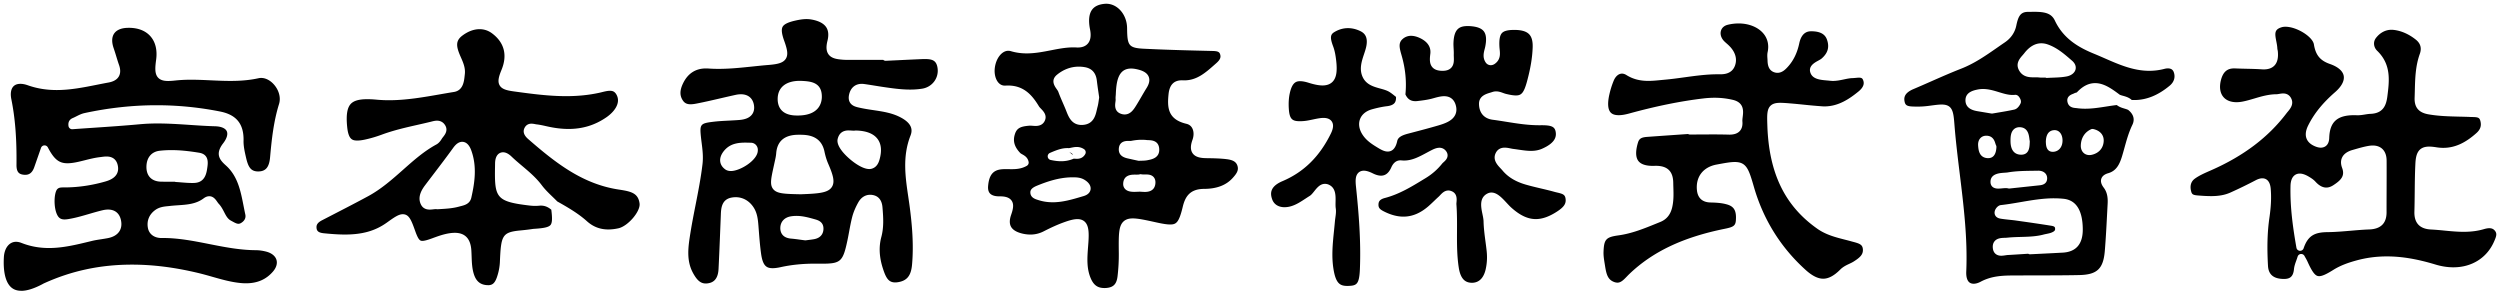 <svg xmlns="http://www.w3.org/2000/svg" viewBox="0 0 604.626 71.226"><path d="M5.128 70.325c-1.112 0-1.976-.341-2.64-1.043C1.287 68.013.75 65.567.936 62.211 1.06 59.98 2.243 58.48 3.88 58.48c.415 0 .857.092 1.315.273 2.108.829 4.29 1.231 6.67 1.231 3.317 0 6.59-.796 9.755-1.565l.639-.155c.7-.17 1.413-.279 2.168-.394.56-.086 1.12-.172 1.674-.282 1.287-.257 2.212-.801 2.75-1.615.491-.743.627-1.659.404-2.723-.348-1.657-1.456-2.569-3.123-2.569-.413 0-.864.058-1.341.171-1.105.263-2.205.585-3.269.896-1.412.413-2.871.84-4.312 1.116-.536.103-1.089.209-1.597.209-.879 0-1.399-.329-1.794-1.134-.916-1.867-.749-5.399.047-6.207.34-.344.747-.404 1.475-.404l.588.001c3.128-.039 6.306-.512 9.445-1.404.931-.265 3.764-1.071 3.092-3.995-.217-.948-.864-2.079-2.708-2.079-.426 0-.849.057-1.221.106l-.347.045c-1.252.146-2.477.452-3.66.749-.558.141-1.116.28-1.676.403-1.022.224-1.854.332-2.543.332-2.048 0-3.246-.97-4.744-3.842a.9.9 0 00-1.648.12s-1.29 3.699-1.642 4.699c-.575 1.63-1.524 1.818-2.187 1.818-.125 0-.255-.008-.39-.023-1.041-.121-1.73-.575-1.711-2.395.067-6.374-.318-11.27-1.247-15.877-.259-1.286-.113-2.347.411-2.987.393-.48.991-.724 1.777-.724.536 0 1.136.115 1.783.345 2.199.778 4.496 1.156 7.022 1.156 3.291 0 6.549-.648 9.701-1.276.94-.186 1.88-.374 2.823-.545 1.204-.218 2.036-.709 2.472-1.458.428-.738.447-1.674.056-2.782-.244-.689-.457-1.39-.67-2.09a54.146 54.146 0 00-.634-1.99c-.502-1.451-.458-2.671.126-3.527.572-.837 1.656-1.311 3.136-1.371.146-.006.29-.009.433-.009 2.237 0 4.043.713 5.221 2.062 1.206 1.381 1.678 3.333 1.365 5.645-.252 1.867-.381 3.368.431 4.298.659.754 1.68.851 2.496.851.461 0 .999-.036 1.691-.112a35.274 35.274 0 013.873-.191c1.551 0 3.14.073 4.675.144 1.557.071 3.167.146 4.761.146 2.648 0 4.821-.208 6.841-.654.204-.045.415-.068.627-.068 1.219 0 2.498.747 3.42 1.997.987 1.339 1.328 2.943.91 4.292-1.32 4.267-1.778 8.53-2.168 12.887-.219 2.444-1.062 3.441-2.912 3.441-1.812-.012-2.399-1.152-2.915-3.394-.291-1.27-.623-2.711-.591-4.036.095-4.033-1.703-6.278-5.658-7.064a78.947 78.947 0 00-15.382-1.521c-5.728 0-11.586.638-17.41 1.895-.732.158-1.379.483-2.005.798-.264.133-.528.267-.796.383-.373.162-1.284.558-1.087 1.953a.9.9 0 00.956.771c1.667-.121 3.337-.233 5.009-.346 3.705-.251 7.536-.509 11.306-.858a45.962 45.962 0 014.292-.185c2.623 0 5.299.179 7.886.352 1.973.132 4.012.268 6.029.325 1.439.042 2.457.473 2.794 1.184.338.716.023 1.786-.867 2.937-2.011 2.602-.795 4.056.624 5.322 2.896 2.584 3.588 6.114 4.32 9.853.134.684.268 1.366.416 2.042.244 1.116-.544 1.768-1.035 2.057-.221.13-.421.19-.629.19-.432 0-.923-.272-1.443-.56l-.374-.204c-.788-.418-1.186-1.186-1.647-2.077-.355-.685-.723-1.393-1.306-2.004-.127-.134-.241-.303-.358-.471-.397-.568-.942-1.347-1.93-1.347-.454 0-.903.171-1.372.523-1.824 1.365-3.942 1.51-6.184 1.663-.663.046-1.327.091-1.986.168l-.441.046c-.973.097-2.075.207-3.071.927-1.466 1.061-2.1 2.597-1.785 4.326.275 1.513 1.529 2.452 3.271 2.452l.433-.003c3.734 0 7.478.741 11.098 1.457 3.651.723 7.427 1.47 11.276 1.491.835.004 1.735.13 2.605.365 1.253.338 2.131 1.052 2.408 1.959.273.896-.035 1.917-.868 2.876-1.641 1.89-3.77 2.808-6.509 2.808-.384 0-.775-.019-1.17-.054-2.359-.211-4.595-.848-6.961-1.521-1.1-.313-2.238-.638-3.377-.91-5.702-1.366-10.956-2.03-16.06-2.03-7.649 0-14.638 1.493-21.364 4.564a2.653 2.653 0 00-.273.148c-2.069 1.094-3.771 1.622-5.146 1.622zm37.127-26.382a.844.844 0 00.301.075c.437.025.874.062 1.312.097.841.069 1.71.14 2.581.14.163 0 .326-.002.488-.008 2.703-.087 3.024-2.423 3.216-3.818.138-1.005.426-3.096-1.987-3.491-2.678-.438-4.748-.634-6.712-.634-.973 0-1.923.052-2.825.153-2.02.229-3.222 1.705-3.215 3.949.007 2.212 1.315 3.499 3.591 3.532.453.007.907.009 1.36.009l1.892-.004zm75.755 25.025c-1.738-.026-2.813-.856-3.387-2.611-.454-1.39-.507-2.835-.563-4.365-.018-.489-.036-.978-.067-1.465-.179-2.799-1.526-4.219-4.004-4.219-.394 0-.83.037-1.295.108-1.448.224-2.771.708-4.051 1.177l-.232.085c-1.096.401-1.794.58-2.264.58-.528 0-.932-.16-1.699-2.299-.958-2.675-1.487-4.148-3.035-4.148-.99 0-2.047.727-3.831 2.01-2.79 2.007-5.92 2.902-10.15 2.902-1.734 0-3.476-.146-5.099-.305-1.373-.134-1.703-.594-1.774-1.244-.076-.688.12-1.274 1.322-1.898l2.969-1.534c2.677-1.38 5.446-2.808 8.148-4.27 3.201-1.731 5.888-4.112 8.487-6.415 2.618-2.318 5.09-4.509 8.063-6.121.48-.26.906-.71 1.305-1.376.086-.144.2-.284.312-.428.476-.606 1.362-1.734.321-3.086-.302-.392-.859-.858-1.8-.858-.474 0-.916.112-1.308.212l-.171.043c-1.044.256-2.094.494-3.143.732-2.887.654-5.872 1.332-8.737 2.393-1.33.492-2.675.889-3.997 1.178-.761.166-1.383.247-1.901.247-1.216 0-2.171-.249-2.473-3.375-.27-2.786.002-4.521.855-5.461.723-.797 2.007-1.168 4.04-1.168.658 0 1.387.038 2.231.117a32.74 32.74 0 003.002.135c4.157 0 8.331-.728 12.366-1.433 1.114-.194 2.227-.389 3.338-.567 2.22-.358 2.45-2.575 2.587-3.899l.046-.422c.177-1.494-.412-2.827-.932-4.004l-.102-.231c-1.056-2.407-1.265-3.777.407-5.051 1.355-1.032 2.804-1.577 4.19-1.577 1.106 0 2.124.341 3.026 1.015 2.95 2.202 3.747 5.238 2.302 8.781-.602 1.477-1.054 2.781-.475 3.784.525.909 1.642 1.226 3.394 1.466 4.137.567 8.416 1.153 12.686 1.153 2.887 0 5.502-.265 7.993-.809.223-.048.453-.104.689-.163.649-.16 1.322-.326 1.911-.326.62 0 1.257.147 1.721 1.209.842 1.929-.751 3.934-2.523 5.167-2.76 1.92-5.771 2.854-9.207 2.854-1.62 0-3.312-.203-5.172-.621l-.199-.045c-.765-.172-1.555-.351-2.367-.442-.116-.013-.238-.038-.362-.062a4.465 4.465 0 00-.867-.108c-.897 0-1.369.489-1.606.899-.817 1.411.42 2.483.949 2.941 6.469 5.617 13.001 10.768 21.738 12.088 3.005.454 4.722.834 5.065 3.369.259 1.909-2.81 5.504-5.132 6.009-.851.186-1.662.279-2.412.279-1.997 0-3.693-.65-5.185-1.99-2.177-1.953-4.716-3.395-7.176-4.787-.384-.393-.78-.776-1.176-1.159-.936-.905-1.82-1.761-2.547-2.732-1.383-1.849-3.104-3.298-4.769-4.7-.861-.726-1.752-1.477-2.566-2.261-.714-.687-1.407-1.036-2.059-1.036-.443 0-1.89.195-1.926 2.701l-.013.843c-.116 7.395.184 8.376 8.35 9.336a11.8 11.8 0 001.387.085c.318 0 .635-.015.947-.046.144-.015.284-.022.42-.022.913 0 1.717.317 2.509.994.235 1.859.273 3.126-.187 3.688-.48.588-1.819.79-3.824.925l-.101.006a3.106 3.106 0 00-.336.029c-1.216.19-2.23.288-3.045.367-4.456.429-4.664 1.265-4.942 7.675a12.932 12.932 0 01-.508 2.972c-.551 1.937-1.139 2.59-2.329 2.59h-.048zm-6.222-34.67c-.761 0-1.472.474-2.173 1.446-1.55 2.15-3.188 4.299-4.773 6.377-.627.823-1.255 1.647-1.879 2.472-.703.929-2.164 2.861-1.153 4.882.402.805 1.116 1.213 2.122 1.213.279 0 .57-.03.857-.062.214-.023.425-.049.622-.049.069 0 .136.003.198.014a.812.812 0 00.163.016c.018 0 .603-.034.603-.034 1.632-.096 3.174-.185 4.736-.63.129-.036.26-.069.391-.102.856-.217 2.15-.544 2.487-2.031.829-3.652 1.4-7.567-.02-11.454-.62-1.698-1.528-2.056-2.18-2.056zm58.894 34.264c-1.215 0-2.114-.752-3.105-2.595-1.646-3.06-1.115-6.395-.602-9.62.357-2.243.804-4.517 1.237-6.715.636-3.23 1.293-6.571 1.688-9.924.214-1.816-.001-3.519-.209-5.166-.059-.469-.119-.938-.168-1.412-.321-3.054-.131-3.294 2.893-3.67 1.261-.157 2.572-.225 3.84-.288.855-.044 1.71-.087 2.562-.156 1.448-.118 2.438-.539 3.025-1.289.48-.611.648-1.388.5-2.307-.268-1.667-1.419-2.623-3.158-2.623a6.06 6.06 0 00-1.278.149c-1.2.262-2.398.54-3.595.817-1.91.444-3.885.903-5.834 1.281-.444.087-.966.175-1.459.175-.877 0-1.435-.271-1.864-.908-.801-1.186-.779-2.487.071-4.215 1.157-2.352 3.016-3.545 5.525-3.545.196 0 .395.007.598.021a34.52 34.52 0 002.453.083c2.754 0 5.51-.29 8.175-.569 1.281-.135 2.562-.269 3.844-.372 2.231-.181 3.563-.471 4.218-1.488.643-.999.362-2.303-.38-4.359-.606-1.679-.728-2.754-.383-3.384.346-.632 1.323-1.109 3.075-1.504.797-.179 1.742-.362 2.706-.362.421 0 .815.034 1.204.104 1.768.316 2.971.951 3.577 1.889.528.817.623 1.922.281 3.283-.365 1.454-.287 2.483.248 3.236.753 1.064 2.183 1.195 3.332 1.301.384.035.773.049 1.16.049l8.752.002a.9.9 0 00.595.225l2.711-.129a945.32 945.32 0 015.588-.261 25.76 25.76 0 011.171-.034c1.843 0 2.825.345 3.081 2.23.323 2.385-1.316 4.552-3.732 4.935-.92.146-1.873.217-2.914.217-2.217 0-4.477-.332-6.471-.624-.683-.1-1.364-.211-2.045-.321-.857-.139-1.715-.277-2.575-.396a4.469 4.469 0 00-.608-.043c-1.553 0-2.663.923-3.044 2.531-.19.807-.117 1.484.217 2.015.531.842 1.516 1.055 2.385 1.242l.142.03c1.043.228 2.1.386 3.123.537 2.357.352 4.585.683 6.673 1.809 2.958 1.596 2.723 3.257 2.29 4.367-1.97 5.043-1.238 9.998-.53 14.791.131.887.262 1.773.377 2.662.486 3.775.985 8.754.53 13.775-.24 2.647-1.226 3.866-3.402 4.209a4.398 4.398 0 01-.679.057c-1.595 0-2.225-1.081-2.96-3.353-.893-2.762-1.02-5.255-.387-7.621.621-2.32.498-4.585.289-7.094-.053-.63-.212-2.55-2.151-3.027a3.481 3.481 0 00-.831-.103c-1.188 0-2.208.649-2.872 1.828-.684 1.22-1.177 2.394-1.463 3.491-.312 1.193-.538 2.413-.756 3.594-.128.69-.256 1.382-.401 2.068-1.1 5.207-1.625 5.686-6.237 5.686-.252 0-1.293-.012-1.545-.012-3.038 0-5.775.276-8.367.847-.772.17-1.409.252-1.946.252-1.507 0-2.401-.57-2.811-3.582-.263-1.934-.416-3.928-.565-5.856l-.069-.89c-.116-1.479-.283-2.914-1.058-4.201-1.01-1.678-2.628-2.64-4.438-2.64-.355 0-.719.038-1.081.111-2.371.482-2.455 2.694-2.511 4.157l-.139 3.472c-.127 3.206-.254 6.413-.415 9.618-.143 2.839-1.597 3.351-2.679 3.488a3.344 3.344 0 01-.415.027zm21.923-16.346c-.455 0-.903.036-1.333.107-1.537.256-2.491 1.271-2.552 2.713-.032.736.16 2.468 2.609 2.671.712.059 1.419.156 2.19.261.364.05.741.102 1.139.151a.87.87 0 00.231 0l.483-.06c.442-.054.954-.115 1.462-.203 1.967-.342 2.298-1.691 2.32-2.466.05-1.767-1.341-2.152-2.171-2.384-1.377-.384-2.838-.791-4.378-.791zm.386-19.625c-3.272.034-5.045 1.55-5.269 4.503-.05.66-.202 1.328-.362 2.035l-.316 1.446c-.571 2.644-.886 4.1-.067 5.138.903 1.146 2.705 1.185 6.652 1.272l.492-.018a89.735 89.735 0 001.761-.081c2.877-.166 4.578-.485 5.325-1.698.756-1.228.282-2.861-.925-5.637-.362-.834-.651-1.78-.884-2.894-.851-4.067-4.404-4.067-6.112-4.067l-.294.001zm-12.714 1.902c-1.548 0-3.315.174-4.686 1.464-.455.428-1.506 1.572-1.42 2.953.035.556.274 1.361 1.216 2.047.368.269.834.404 1.382.404 2.237 0 6.473-2.622 6.507-4.95a1.76 1.76 0 00-.425-1.328 1.666 1.666 0 00-1.227-.562l-.255-.007c-.362-.01-.727-.02-1.092-.02zm24.951-2.95c-1.417 0-2.305.692-2.637 2.058-.197.809.168 1.809 1.083 2.974 1.384 1.761 4.512 4.308 6.55 4.308.218 0 .424-.028.614-.084 1.221-.359 1.655-1.432 1.876-2.207.59-2.078.435-3.748-.463-4.965-.968-1.313-2.746-2.008-5.283-2.064l-.02-.001a.896.896 0 00-.172.017 1.54 1.54 0 01-.308.023c-.176 0-.359-.014-.544-.026a10.095 10.095 0 00-.693-.031zm-11.77-11.993c-3.335 0-5.295 1.542-5.376 4.231-.045 1.483.449 3.995 4.261 4.145.192.008.379.011.562.011 5.263 0 5.85-3.152 5.858-4.507.023-3.654-2.856-3.778-5.17-3.878l-.135-.001zm73.608 50.107c-1.571 0-2.54-.683-3.239-2.28-1.075-2.457-.88-5.019-.674-7.731l.078-1.06c.157-2.317.081-3.939-.783-4.863-.453-.485-1.083-.73-1.873-.73-.83 0-1.875.255-3.494.852-1.385.512-2.87 1.181-4.672 2.106a6.957 6.957 0 01-3.21.778 8.53 8.53 0 01-2.102-.278c-1.315-.337-2.188-.889-2.592-1.641-.383-.712-.373-1.665.03-2.831.427-1.234.787-2.519.107-3.474-.645-.906-1.885-1.022-2.894-1.022l-.144.001c-.699 0-1.644-.123-2.181-.707-.364-.396-.516-.995-.45-1.781.217-2.581 1.142-3.787 3.092-4.033a9.677 9.677 0 011.208-.061c.22 0 1.122.015 1.352.015 1.203 0 2.486-.1 3.717-.82a.9.9 0 00.429-.949c-.213-1.086-1.006-1.528-1.531-1.82-.203-.113-.394-.22-.497-.327-1.442-1.513-1.831-2.942-1.262-4.638.496-1.475 1.478-1.799 3.492-1.969.056-.004.114-.006.174-.006.189 0 .387.017.586.032.25.02.501.038.743.038 1.049 0 1.781-.397 2.174-1.182.681-1.358-.286-2.362-.864-2.962-.21-.219-.409-.425-.518-.604-1.581-2.611-3.581-5.027-7.47-5.027-.201 0-.407.007-.619.02l-.147.005c-.609 0-1.133-.242-1.559-.719-.702-.787-1.04-2.135-.881-3.517.27-2.351 1.704-4.192 3.264-4.192.212 0 .429.032.647.097 1.21.36 2.462.535 3.828.535 1.998 0 3.942-.38 5.822-.746 1.868-.364 3.632-.709 5.433-.709.249 0 .5.007.751.022.115.007.226.01.334.01 1.093 0 1.922-.335 2.464-.996.625-.761.792-1.893.498-3.363-.433-2.168-.262-3.787.508-4.812.606-.806 1.63-1.275 3.045-1.396.124-.01.246-.016.367-.016 2.733 0 4.991 2.628 5.035 5.858.058 4.304.306 4.862 4.381 5.035l.844.038c5.009.241 10.097.361 15.017.479l.443.01c1.203.029 1.626.212 1.811.782.21.651.131 1.239-.91 2.158l-.39.345c-2.218 1.965-4.312 3.821-7.341 3.821-.111 0-.51-.014-.594-.014-1.948 0-3.007 1.104-3.235 3.373-.318 3.157-.227 6.081 4.328 7.152.63.148 1.099.5 1.394 1.045.409.756.434 1.815.065 2.832-.51 1.41-.502 2.469.027 3.234.704 1.021 2.074 1.178 3.321 1.196l.133.003c1.587.024 3.227.05 4.794.245 1.566.194 2.325.67 2.616 1.643.314 1.042-.19 1.848-1.228 2.971-1.587 1.714-3.832 2.555-6.863 2.569-3.618.019-4.621 2.121-5.165 4.392-.921 3.836-1.601 4.218-3.044 4.218h-.001c-.729 0-1.702-.145-3.255-.487-2.69-.593-4.459-.981-5.756-.981-.657 0-1.612.083-2.328.807-1.136 1.148-1.113 3.273-1.069 7.51a44.324 44.324 0 01-.304 5.686c-.215 1.813-.948 2.623-2.533 2.799-.236.026-.463.04-.68.04zm-7.963-26.773c-3.115.07-5.926 1.054-8.267 2.007-1.115.454-1.623.935-1.644 1.56-.045 1.307 1.141 1.684 1.71 1.865l.143.046c1.139.374 2.303.557 3.557.557 2.412 0 4.723-.685 6.958-1.348l.515-.152c1.325-.39 1.624-1.182 1.685-1.619.066-.477-.03-1.407-1.411-2.276-.94-.59-1.906-.64-2.814-.64l-.431.001zm16.483 3.473c.168 0 .354.013.547.026.252.017.515.033.772.033 2.206 0 2.537-1.452 2.539-2.318 0-1.042-.601-1.491-.959-1.665-.459-.224-.982-.242-1.436-.242l-.401.002c-.203 0-.435-.005-.6-.039a.87.87 0 00-.441.019c-.184.055-.481.063-.776.063l-.362-.002c-.749 0-2.739 0-2.825 2.183-.025.647.241 1.065.47 1.302.58.603 1.491.68 2.221.68.27 0 .54-.012.79-.023.148-.007.463-.017.463-.017zm-17.437-10.542c-1.413 0-2.692.506-4.218 1.166a.9.9 0 00.162 1.705c.934.207 1.763.308 2.533.308a7.582 7.582 0 003.043-.617c.108 0 .219.007.329.013.144.008.288.015.43.015.347 0 1.404 0 2.039-1.137a.9.9 0 00-.283-1.185 3.089 3.089 0 00-1.782-.535c-.497 0-.954.096-1.395.188a15.6 15.6 0 01-.47.093 5.65 5.65 0 00-.388-.013zm14.652-1.733c-1.724 0-2.154 1.011-2.213 1.857-.131 1.894 1.571 2.254 2.389 2.427l.306.067a65.5 65.5 0 001.445.322l.537.117a.9.9 0 00.193.022l.056-.002c.219-.014.427-.019.628-.025.474-.014.922-.026 1.389-.124l.201-.041c.909-.184 2.801-.565 2.623-2.769-.16-1.952-1.861-2.014-2.588-2.039-.139-.006-.272-.009-.394-.023-.394-.047-.807-.07-1.227-.07-.833 0-1.699.091-2.574.27-.09.019-.191.019-.298.019l-.474-.006zm-11.896-17.965c-1.894 0-3.716.677-5.27 1.957-1.599 1.315-.58 2.762-.09 3.457.168.237.341.483.404.66.334.925.728 1.829 1.108 2.704.232.534.465 1.067.684 1.606l.158.397c.552 1.402 1.308 3.323 3.676 3.323.12 0 .244-.006.372-.017 2.536-.208 3.008-2.278 3.321-3.647.055-.239.109-.477.172-.708.146-.528.221-1.068.288-1.544.028-.201.056-.397.088-.588a.869.869 0 00.003-.274l-.181-1.254a89.363 89.363 0 01-.367-2.696c-.214-1.851-1.185-2.942-2.884-3.243a8.536 8.536 0 00-1.484-.133zm12.653.459c-3.172 0-3.572 3.223-3.7 6.243-.005.093-.014.194-.022.296-.023.268-.05.569-.022.89.015.173-.017.416-.05.672-.1.759-.306 2.336 1.456 2.884.26.081.519.121.77.121 1.434 0 2.197-1.214 2.755-2.101.45-.718.876-1.45 1.301-2.183.41-.706.819-1.413 1.253-2.103.657-1.049.828-1.937.523-2.718-.313-.801-1.094-1.36-2.385-1.71-.725-.195-1.339-.291-1.877-.291z"/><path d="M258.577 36.732l.886.752c-.111-.468-.577-.517-.886-.752zm67.246 32.417c-1.771 0-2.772-.636-3.325-4.111-.493-3.099-.185-6.124.143-9.326.077-.758.154-1.515.221-2.273.024-.273.064-.549.102-.825.102-.723.207-1.471.09-2.241-.068-.447-.057-.986-.046-1.557.03-1.461.066-3.28-1.502-4.084a2.292 2.292 0 00-1.054-.269c-1.176 0-1.933.947-2.601 1.784-.353.442-.718.899-1.067 1.115-.361.224-.716.457-1.07.69-1.127.739-2.19 1.438-3.406 1.805a5.683 5.683 0 01-1.638.257c-1.471 0-2.56-.689-2.989-1.894-.483-1.356-.639-3.084 2.488-4.41 5.153-2.185 8.982-5.952 11.704-11.516.603-1.23.684-2.168.248-2.866-.377-.604-1.064-.911-2.043-.911-.268 0-.567.023-.898.07-.573.081-1.143.202-1.711.323-.733.155-1.425.303-2.117.362-.339.028-.651.044-.942.044-1.869 0-2.56-.468-2.715-3.097-.08-1.354.001-2.592.241-3.678.594-2.681 1.607-2.904 2.511-2.904.556 0 1.229.126 2.056.385 1.38.433 2.477.644 3.351.644 1.09 0 1.937-.331 2.516-.983.846-.952 1.086-2.52.78-5.084-.13-1.095-.308-2.26-.723-3.366-.769-2.052-.715-2.857.235-3.444 1.055-.652 2.184-.983 3.356-.983.999 0 2.003.241 2.983.719.838.407 1.901 1.222 1.458 3.583-.12.645-.341 1.306-.574 2.006-.563 1.69-1.202 3.605-.328 5.503.856 1.863 2.654 2.357 4.24 2.794.83.229 1.614.444 2.232.827.435.269.846.598 1.282.946.104.083.208.167.313.249.032.64-.083 1.132-.346 1.467-.325.414-.942.678-1.835.784-1.102.131-2.262.371-3.648.756-1.41.393-2.427 1.225-2.862 2.344-.438 1.122-.252 2.429.524 3.679.983 1.583 2.492 2.496 3.823 3.302.743.449 1.535.888 2.331.888 1.168 0 1.944-.856 2.306-2.545.177-.824.938-1.342 2.626-1.786l.813-.213c2.128-.558 4.329-1.134 6.481-1.766 1.583-.464 3.333-1.076 4.064-2.48.401-.771.436-1.662.102-2.647-.302-.889-1.022-1.949-2.748-1.949-.824 0-1.703.244-2.478.46-.193.054-.384.106-.567.154-1.087.281-2.26.421-3.394.556a4.014 4.014 0 01-.508.032c-1.134 0-1.903-.522-2.406-1.641.303-3.077-.001-6.221-.903-9.347l-.038-.135c-.528-1.826-.797-2.992.28-3.921a2.995 2.995 0 012.034-.762c.637 0 1.335.172 2.076.511 1.317.603 2.833 1.759 2.573 3.846-.155 1.232-.233 2.408.496 3.241.505.576 1.297.86 2.421.87h.001c.971 0 1.652-.238 2.124-.728.71-.736.672-1.772.641-2.605-.008-.213-.017-.425-.011-.627.015-.485-.011-.973-.038-1.46-.026-.488-.052-.95-.032-1.4.143-3.339 1.434-4.01 3.47-4.01.324 0 .67.022 1.037.062 1.424.157 2.358.565 2.857 1.249.558.764.659 1.973.312 3.697-.038.187-.088.375-.137.565-.227.879-.539 2.082.258 3.244.281.411.724.647 1.214.647.342 0 .682-.113.983-.329 1.435-1.022 1.283-2.443 1.173-3.481-.02-.191-.042-.384-.053-.575-.101-1.754.092-2.828.605-3.382.456-.492 1.321-.733 2.724-.761l.258-.002c1.737 0 2.912.341 3.592 1.043.625.645.906 1.678.859 3.158-.079 2.479-.516 5.107-1.373 8.273-.788 2.905-1.438 3.375-2.691 3.375-.59 0-1.358-.121-2.418-.381-.227-.056-.45-.139-.673-.22-.495-.18-1.055-.383-1.686-.383-.316 0-.626.052-.922.154-.166.058-.341.11-.519.163-1.02.305-2.728.815-2.7 2.731.031 2.151 1.233 3.54 3.296 3.81 1.095.143 2.185.317 3.274.492 2.555.41 5.196.833 7.891.838l.739-.002c2.36 0 3.142.378 3.347 1.62.172 1.048.019 2.609-3.288 4.061-.806.355-1.662.52-2.697.52-.967 0-1.943-.143-2.977-.294-.427-.062-.853-.125-1.281-.178-.209-.025-.434-.072-.664-.119-.437-.09-.934-.19-1.423-.19-1.238 0-1.846.667-2.137 1.227-.866 1.663.348 2.948 1.15 3.799.161.171.32.339.459.505 1.312 1.573 3.142 2.687 5.596 3.401 1.235.359 2.498.658 3.72.946 1.069.252 2.175.513 3.241.812.223.062.455.116.69.171 1.317.307 1.83.506 1.982 1.38.216 1.233-.297 2.059-1.956 3.154-1.916 1.266-3.625 1.881-5.222 1.881-1.935 0-3.82-.882-5.931-2.776-.346-.31-.719-.711-1.113-1.136-1.145-1.232-2.329-2.507-3.691-2.507-.311 0-.612.068-.895.203-2.109 1.004-1.632 3.303-1.282 4.982.133.64.259 1.243.271 1.751.037 1.664.257 3.326.47 4.935.102.761.202 1.522.284 2.282.16 1.494.086 2.918-.227 4.354-.33 1.514-1.18 3.318-3.356 3.318-1.166-.026-2.65-.427-3.154-3.597-.468-2.945-.452-5.984-.437-8.924.011-2.105.022-4.282-.142-6.436-.014-.177.008-.372.025-.569.064-.726.196-2.235-1.437-2.713a1.9 1.9 0 00-.536-.078c-.92 0-1.55.669-2.01 1.158-.119.127-.236.253-.356.36-.376.339-.742.69-1.107 1.04-.411.394-.822.788-1.249 1.163-1.988 1.75-3.999 2.601-6.146 2.601-1.416 0-2.925-.385-4.485-1.144-1.157-.562-1.564-.916-1.547-1.776.016-.714.286-1.257 1.562-1.593 3.467-.909 6.461-2.739 9.356-4.51l.51-.31a15.092 15.092 0 003.998-3.518c.081-.103.198-.202.315-.307.396-.357.938-.847.973-1.588.022-.453-.152-.884-.518-1.281a1.936 1.936 0 00-1.463-.631c-.697 0-1.373.315-1.951.609-.391.199-.778.408-1.165.616-1.785.959-3.471 1.865-5.41 1.865a6.25 6.25 0 01-.635-.032 2.418 2.418 0 00-.252-.013c-1.449 0-2.023 1.273-2.24 1.753-.592 1.314-1.397 1.951-2.462 1.951-.581 0-1.244-.184-1.97-.545-.9-.448-1.598-.657-2.192-.657-.723 0-1.161.318-1.401.586-.625.694-.654 1.752-.499 3.234.658 6.269 1.229 13.024.952 19.955-.151 3.793-.837 4.013-2.8 4.091a5.676 5.676 0 01-.259.005zm65.344-.793c-.231 0-.485-.049-.755-.145-1.592-.568-1.918-1.921-2.233-3.918l-.073-.455c-.167-1.022-.325-1.988-.291-2.929.112-3.046.589-3.567 3.645-3.991 3.239-.45 6.221-1.666 9.104-2.842l.977-.397c1.531-.618 2.475-1.783 2.885-3.562.376-1.634.326-3.251.278-4.814a70.885 70.885 0 01-.029-1.129c-.04-2.74-1.41-4.072-4.186-4.072-.116 0-.631.014-.762.014-1.731 0-2.911-.407-3.507-1.211-.833-1.125-.5-3.028-.073-4.427.288-.948.809-1.269 2.227-1.373 2.397-.175 4.792-.341 7.189-.508l2.696-.187c.134.079.29.125.457.125.914 0 1.829-.006 2.743-.012.911-.005 1.822-.011 2.732-.011 1.283 0 2.566.011 3.848.048l.224.004c1.147 0 1.965-.285 2.504-.871.504-.549.717-1.324.634-2.307-.026-.319.022-.713.073-1.13.159-1.285.424-3.435-2.38-4.104a19.091 19.091 0 00-4.428-.509c-.86 0-1.759.055-2.669.162-5.551.656-11.454 1.856-18.049 3.666-.939.258-1.767.389-2.457.389-.97 0-1.636-.245-2.037-.75-.618-.779-.691-2.279-.211-4.34a20.372 20.372 0 011.037-3.27c.445-1.06 1.192-1.694 1.997-1.694.348 0 .706.115 1.065.341 1.536.966 3.227 1.416 5.318 1.416 1.011 0 2.023-.101 3.001-.197l.949-.091c1.619-.144 3.245-.367 4.818-.583 2.613-.358 5.315-.728 7.981-.728l.499.003c.872 0 2.916 0 3.684-2.064.395-1.06.522-2.71-1.116-4.541a10.022 10.022 0 00-.882-.842c-.329-.29-.641-.562-.868-.859-.566-.736-.742-1.579-.482-2.316.24-.681.818-1.162 1.629-1.357a11.214 11.214 0 012.621-.318c2.516 0 4.773.935 6.04 2.501.991 1.227 1.327 2.756.971 4.422-.118.554-.081 1.106-.049 1.593.01.142.02.283.024.424.028.777.088 2.397 1.695 2.894.233.073.471.109.706.109 1.148 0 1.953-.859 2.386-1.321 1.439-1.534 2.383-3.437 2.887-5.818.616-2.91 2.353-2.91 2.923-2.91 2.774.008 3.497 1.193 3.801 2.085.604 1.771.186 3.201-1.315 4.505-.196.171-.532.355-.857.532-.888.485-2.541 1.389-1.773 3.109.615 1.38 2.419 1.534 3.869 1.658.264.023.521.045.761.073.254.03.505.044.755.044.922 0 1.785-.184 2.621-.361.723-.153 1.406-.298 2.082-.317.246-.007.506-.03.769-.056.265-.025.533-.053.794-.053.613 0 .843.137 1.023.611.226.594.351 1.523-1.151 2.749-2.176 1.773-4.85 3.588-8.176 3.588-.206 0-.414-.007-.625-.021a126.69 126.69 0 01-4.371-.39c-1.04-.105-2.08-.21-3.122-.297-1.085-.091-1.905-.155-2.578-.155-.841 0-1.786.089-2.424.749-.852.88-.804 2.335-.725 4.744.377 11.48 4.208 19.405 12.057 24.942 2.102 1.482 4.415 2.073 6.652 2.646.543.139 1.087.277 1.628.429l.466.126c1.547.41 2.188.681 2.296 1.722.135 1.29-.654 2.038-2.257 3.047-.317.2-.669.365-1.04.539-.698.327-1.489.699-2.174 1.385-1.478 1.485-2.827 2.207-4.12 2.207-1.274 0-2.66-.691-4.238-2.113-6.012-5.422-10.217-12.154-12.498-20.011-1.253-4.312-1.771-6.098-4.662-6.098-1.058 0-2.383.245-4.389.618-3.275.607-5.094 3.001-4.744 6.247.14 1.3.818 2.862 3.259 2.924 1.375.034 2.718.097 4.032.482 1.708.501 2.283 1.541 2.122 3.838-.094 1.33-.653 1.63-2.669 2.038-10.101 2.042-17.446 5.523-23.117 10.957-.202.194-.401.4-.602.608-.759.787-1.413 1.468-2.265 1.468zm86.154.263c-.485 0-.875-.15-1.158-.446-.457-.477-.672-1.346-.621-2.513.345-7.954-.63-15.904-1.572-23.592-.478-3.904-.974-7.941-1.286-11.916-.239-3.038-.383-4.871-3.086-4.871-.734 0-1.659.124-2.938.295a21.04 21.04 0 01-2.79.21l-.701-.01c-1.752-.021-2.33-.185-2.536-1.168-.205-.981-.11-2.114 2.157-3.073 1.438-.607 2.865-1.237 4.293-1.867 2.353-1.036 4.784-2.108 7.209-3.053 3.228-1.259 6.016-3.201 8.712-5.08.623-.434 1.247-.868 1.876-1.295 1.465-.992 2.418-2.386 2.758-4.029.465-2.257 1.006-3.332 2.825-3.339 0 0 1.256-.015 1.544-.015 2.514 0 4.13.345 4.957 2.106 2.134 4.546 6.027 6.629 9.556 8.067.847.346 1.688.714 2.528 1.083 3.381 1.481 6.877 3.014 10.754 3.014 1.241 0 2.483-.16 3.691-.477.281-.073.553-.11.809-.11.986 0 1.291.538 1.435.942.419 1.185.06 2.362-.984 3.231-2.813 2.341-5.621 3.48-8.582 3.48-.203 0-.409-.006-.615-.017-.654-.602-1.447-.823-2.102-1.007a7.764 7.764 0 01-.76-.238c-1.867-1.39-3.799-2.827-5.983-2.827-1.585 0-3.042.743-4.453 2.273.007-.009.003-.013-.008-.013a.82.82 0 00-.158.041 3.11 3.11 0 00-.563.221c-.073.04-.157.069-.241.102-.4.155-1.617.627-1.24 2.044.323 1.21 1.44 1.311 1.978 1.358.083.008.164.015.24.025.657.092 1.326.137 2.045.137 1.724 0 3.42-.266 5.061-.522.846-.132 1.717-.269 2.575-.364.588.475 1.254.675 1.855.856.321.097.626.189.887.314.781.606 1.882 1.845 1.027 3.613-.884 1.828-1.41 3.734-1.92 5.578a79.135 79.135 0 01-.574 2.01c-.628 2.072-1.438 3.565-3.349 4.113-.897.259-1.458.709-1.667 1.339-.213.644-.018 1.368.581 2.153.737.969 1.039 2.185.95 3.827l-.133 2.535c-.151 2.928-.308 5.954-.552 8.917-.357 4.349-1.861 5.773-6.187 5.865-3.318.07-6.697.075-9.966.08-1.586.002-3.172.005-4.758.014l-.69.003c-2.772.006-5.639.013-8.45 1.52-.583.313-1.162.478-1.676.478zm19.457-20.661c-2.751 0-5.475.469-8.109.922-1.555.269-3.163.545-4.739.717-.749.08-1.318.862-1.467 1.366-.167.563-.02.968.132 1.208.363.575 1.033.68 1.394.736.69.108 1.356.178 2.022.248.531.056 1.063.11 1.59.186 3.155.443 5.807.826 8.497 1.256.898.143.914.414.931.702.019.329-.034.608-.87.95-.345.141-.745.223-1.169.311-.265.054-.53.109-.79.178-1.755.462-3.541.512-5.434.565-1.1.031-2.237.063-3.366.184a6.9 6.9 0 01-.543.028c-.802.026-1.8.06-2.435.79-.378.436-.53 1.017-.452 1.729.124 1.151.867 1.813 2.038 1.813.347 0 .699-.054 1.01-.101.198-.029.393-.06.57-.07 1.251-.069 2.5-.15 3.75-.231l1.185-.077a.754.754 0 00.415.133l2.438-.12c1.832-.09 3.663-.18 5.493-.282 3.26-.181 4.892-2.104 4.851-5.719-.051-4.525-1.61-6.982-4.635-7.302a22.043 22.043 0 00-2.305-.117zm-5.216-6.653c-1.96.026-3.986.053-5.962.393-.244.042-.538.058-.846.077-1.129.072-3.477.221-3.344 2.372.027.44.264 1.465 1.869 1.465.275 0 .588-.027.913-.057.296-.027.605-.057.903-.057.24 0 .437.022.582.064a.9.9 0 00.344.029l7.162-.766c.478-.043 1.929-.175 1.922-1.722-.006-1.089-.867-1.82-2.144-1.82l-1.399.022zm-11.179-8.483c-.735 0-1.186.323-1.436.595-.406.44-.596 1.093-.534 1.836.075.943.218 2.733 2.073 2.976.117.016.229.023.334.023 1.259 0 1.938-.901 2.017-2.68a.897.897 0 00-.115-.481 2.532 2.532 0 01-.139-.388c-.185-.604-.571-1.861-2.171-1.88h-.028zm25.692-1.633a.879.879 0 00-.38.085c-1.512.704-2.383 2.08-2.452 3.874-.027.7.186 1.323.601 1.754.373.389.897.603 1.473.603.206 0 .42-.026.638-.079 1.718-.413 2.775-1.671 2.828-3.363.044-1.425-.894-2.49-2.511-2.851a.873.873 0 00-.196-.022zm-17.663-.427c-.562 0-1.053.195-1.419.564-.703.707-.755 1.816-.749 2.801.015 2.602 1.315 3.223 2.403 3.284l.167.005c1.951 0 2.029-1.824 2.071-2.804l.016-.329a.908.908 0 00-.019-.244 6.135 6.135 0 01-.078-.512c-.11-.875-.342-2.694-2.304-2.763l-.088-.002zm8.311.719c-1.825.173-1.906 2.081-1.936 2.8-.001.034.014.286.014.286.034.588.125 2.151 1.675 2.151.107 0 .225-.009.351-.029 1.253-.2 2.036-1.306 1.995-2.815-.039-1.436-.81-2.401-1.919-2.401-.028 0-.15.006-.179.009zm-17.127-9.957c-.486 0-.964.051-1.422.152-.896.198-2.765.611-2.823 2.477-.069 2.231 2.148 2.61 2.983 2.753.72.123 3.269.546 3.269.546a.862.862 0 00.301-.001l1.316-.222c1.285-.214 2.615-.435 3.934-.727.876-.194 1.387-1.192 1.523-1.493.18-.396.095-.873-.255-1.415-.105-.164-.426-.662-1-.662l-.102.006c-.188.021-.374.03-.559.03-1.101 0-2.187-.333-3.338-.685-1.218-.372-2.477-.758-3.827-.758zm15.064-2.766a.84.84 0 00.37.089l.047-.001c.457-.029.917-.046 1.376-.063 1.102-.04 2.24-.081 3.363-.296 1.105-.209 1.929-.848 2.148-1.666.115-.428.158-1.276-.845-2.144l-.212-.184c-1.694-1.467-3.446-2.984-5.688-3.757a4.666 4.666 0 00-1.518-.266c-1.511 0-2.899.81-4.129 2.406-.122.158-.261.315-.4.474-.689.784-1.731 1.97-.914 3.57.911 1.782 2.65 1.782 3.69 1.782l.344-.001c.283 0 .565.003.834.033.256.028.514.038.773.038.193 0 .389-.005.583-.011l.178-.005zm57.679 48.707c-.243 0-.499-.017-.768-.045-1.947-.211-2.947-1.232-3.055-3.122-.259-4.544-.148-8.249.347-11.66.394-2.71.491-4.938.31-7.015-.19-2.175-1.354-2.5-2.03-2.5-.478 0-1.016.16-1.641.49a110.843 110.843 0 01-6.072 2.953c-1.31.591-2.805.866-4.704.866a37.3 37.3 0 01-2.639-.119l-.234-.017c-1.305-.088-1.685-.208-1.884-.88-.288-.976-.371-2.325.873-3.221 1.054-.761 2.338-1.324 3.58-1.869l.376-.165c7.841-3.459 13.793-7.962 18.194-13.767.102-.134.213-.266.323-.398.603-.722 1.611-1.931.691-3.42-.274-.445-.813-.976-1.82-.976-.342 0-.68.059-.977.11-.221.038-.438.081-.642.081-1.904.009-3.667.53-5.371 1.035-.974.288-1.893.56-2.837.743a7.546 7.546 0 01-1.451.148c-1.445 0-2.575-.474-3.267-1.37-.746-.967-.922-2.392-.496-4.012.508-1.933 1.493-2.794 3.196-2.794.077 0 .155.002.235.006.905.041 1.813.062 2.719.082 1.228.027 2.496.056 3.73.14.162.012.317.017.466.017 1.15 0 2.033-.329 2.624-.978.67-.735.925-1.834.782-3.36a3.828 3.828 0 00-.076-.434c-.017-.073-.038-.145-.041-.219-.02-.602-.139-1.21-.254-1.799-.383-1.965-.478-2.856 1.272-3.402.27-.084.585-.127.939-.127 2.719 0 6.578 2.399 6.883 4.279.421 2.581 1.509 3.907 3.881 4.731 1.917.665 3.097 1.674 3.322 2.842.231 1.19-.507 2.596-2.075 3.962-2.999 2.611-5.063 5.162-6.499 8.029-1.473 2.944.122 4.315 1.204 4.872.686.353 1.304.531 1.837.531.461 0 1.968-.171 2.036-2.365.12-3.849 1.92-5.49 6.019-5.49.218 0 .44.005.665.014l.223.004c.603 0 1.181-.093 1.739-.184.462-.074.898-.144 1.318-.159 3.144-.103 3.832-2.178 4.09-4.193.485-3.8.987-7.728-2.467-11.069-.761-.735-1.097-2.04-.268-3.111.978-1.264 2.306-1.96 3.74-1.96.16 0 .323.009.486.026 1.843.198 3.703 1.01 5.383 2.348 1.162.926 1.481 2.064.972 3.478-1.05 2.917-1.126 5.95-1.199 8.884-.014.565-.028 1.129-.049 1.691-.087 2.326.967 3.604 3.315 4.018 2.526.446 5.061.505 7.512.563.879.021 1.758.041 2.637.079.159.007.321.01.482.014 1.354.028 1.723.135 1.938.884.335 1.166.046 2.109-.908 2.968-2.729 2.457-5.285 3.602-8.043 3.602-.537 0-1.091-.045-1.646-.132-.731-.116-1.298-.17-1.782-.17-2.875 0-3.224 2.177-3.324 4.216-.113 2.293-.137 4.62-.159 6.87-.016 1.55-.031 3.1-.075 4.648-.078 2.731 1.274 4.183 4.019 4.316a69.11 69.11 0 013.195.26c1.528.148 3.108.302 4.685.302 1.831 0 3.439-.213 4.916-.649.51-.15.935-.224 1.3-.224.606 0 1.029.197 1.375.639.541.694.346 1.32-.267 2.688-1.731 3.872-5.375 6.131-9.783 6.131h-.001c-1.412 0-2.88-.227-4.361-.676-4.424-1.338-8.15-1.961-11.726-1.961-2.593 0-5.04.329-7.481 1.007-1.681.467-3.648 1.101-5.5 2.265-1.681 1.057-2.702 1.508-3.414 1.508-.778 0-1.486-.574-2.801-3.509a11.123 11.123 0 00-.49-.931c-.082-.144-.168-.295-.256-.458a.902.902 0 00-.881-.466.898.898 0 00-.77.631c-.101.328-.214.64-.322.941-.254.705-.494 1.37-.566 2.107-.192 1.957-1.12 2.358-2.453 2.358zm3.858-25.487c-.65 0-2.171.293-2.236 3.001-.128 5.201.612 10.251 1.432 14.935a.9.9 0 001.74.131c1.088-3.24 2.89-3.872 5.834-3.904 1.864-.02 3.741-.183 5.557-.339 1.471-.126 2.991-.258 4.477-.31 2.785-.097 4.195-1.488 4.191-4.137-.003-1.757.003-3.514.01-5.27.008-2.425.017-4.85.002-7.274-.016-2.267-1.269-3.62-3.353-3.62-.313 0-.649.03-.998.091-1.138.196-2.248.516-3.322.824l-.577.165c-1.237.353-2.074.946-2.489 1.767-.375.741-.382 1.607-.021 2.577.709 1.904-.215 2.946-2.168 4.202-.564.362-1.123.546-1.662.546-.879 0-1.76-.478-2.619-1.421-.487-.537-1.1-.919-1.636-1.235-.828-.489-1.534-.727-2.159-.727z"/></svg>
